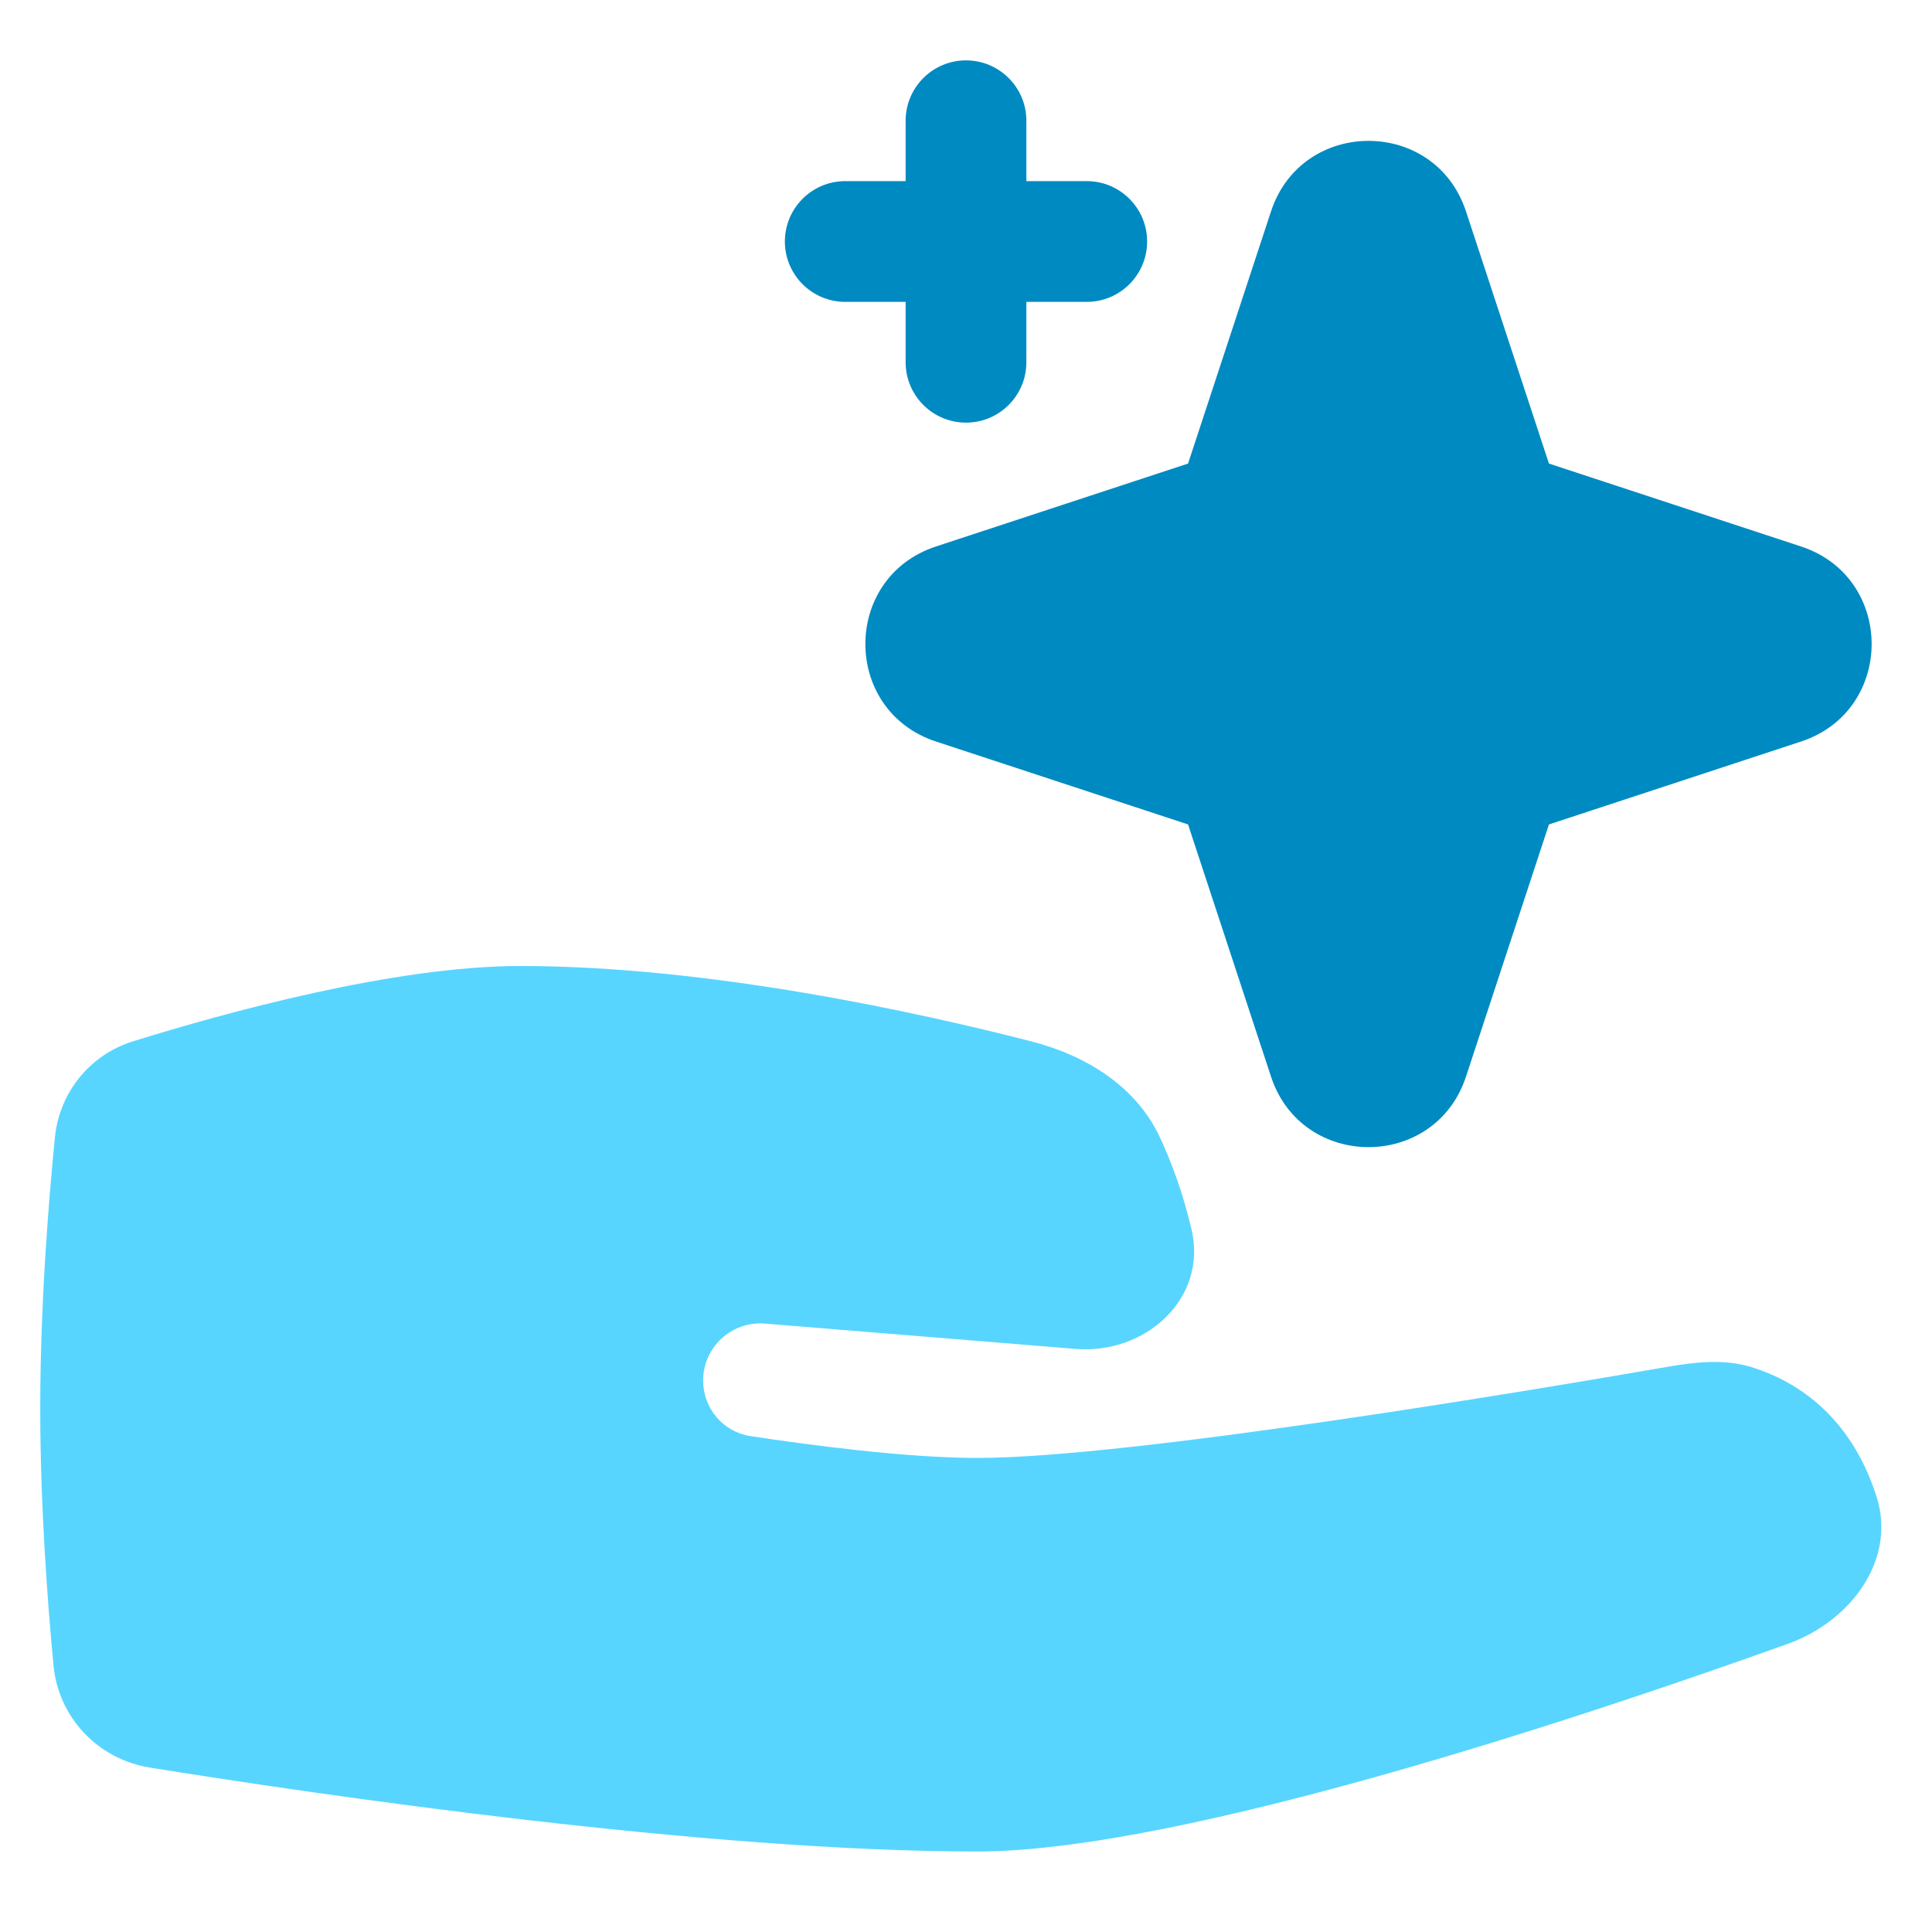 <?xml version="1.0" encoding="UTF-8"?>
<svg xmlns="http://www.w3.org/2000/svg" fill="none" viewBox="0 0 48 48" height="512" width="512">
  <path fill="#008ac2" d="M36.423 5.254C35.654 2.915 32.346 2.915 31.577 5.254L29.517 11.517L23.254 13.577C20.915 14.346 20.915 17.654 23.254 18.423L29.517 20.483L31.577 26.746C32.346 29.085 35.654 29.085 36.423 26.746L38.483 20.483L44.746 18.423C47.085 17.654 47.085 14.346 44.746 13.577L38.483 11.517L36.423 5.254Z"></path>
  <path fill="#008ac2" d="M25.5 3C25.5 2.172 24.828 1.5 24 1.5C23.172 1.5 22.5 2.172 22.5 3V4.5H21C20.172 4.5 19.5 5.172 19.5 6C19.5 6.828 20.172 7.5 21 7.5H22.5V9C22.5 9.828 23.172 10.5 24 10.5C24.828 10.5 25.5 9.828 25.5 9V7.5H27C27.828 7.5 28.5 6.828 28.5 6C28.5 5.172 27.828 4.5 27 4.5H25.5V3Z"></path>
  <path fill="#57d5ff" d="M1.364 28.26C1.475 27.143 2.231 26.206 3.303 25.872C5.625 25.15 9.81 24 12.926 24C17.603 24 22.816 25.151 25.625 25.874C26.986 26.224 28.225 26.987 28.819 28.26C29.104 28.87 29.389 29.633 29.604 30.55C30.003 32.257 28.466 33.656 26.719 33.513L19.004 32.884C18.177 32.817 17.469 33.47 17.469 34.299C17.469 34.987 17.962 35.575 18.642 35.679C20.067 35.896 22.501 36.222 24.284 36.222C28.064 36.222 38.137 34.53 41.412 33.961C42.112 33.84 42.825 33.756 43.505 33.963C44.5 34.266 45.942 35.065 46.62 37.175C47.127 38.752 45.98 40.28 44.422 40.839C39.636 42.556 29.4 46 24.284 46C17.526 46 7.962 44.596 3.728 43.916C2.437 43.709 1.452 42.676 1.329 41.375C1.174 39.733 1 37.366 1 35C1 32.452 1.201 29.904 1.364 28.26Z"></path>
</svg>
